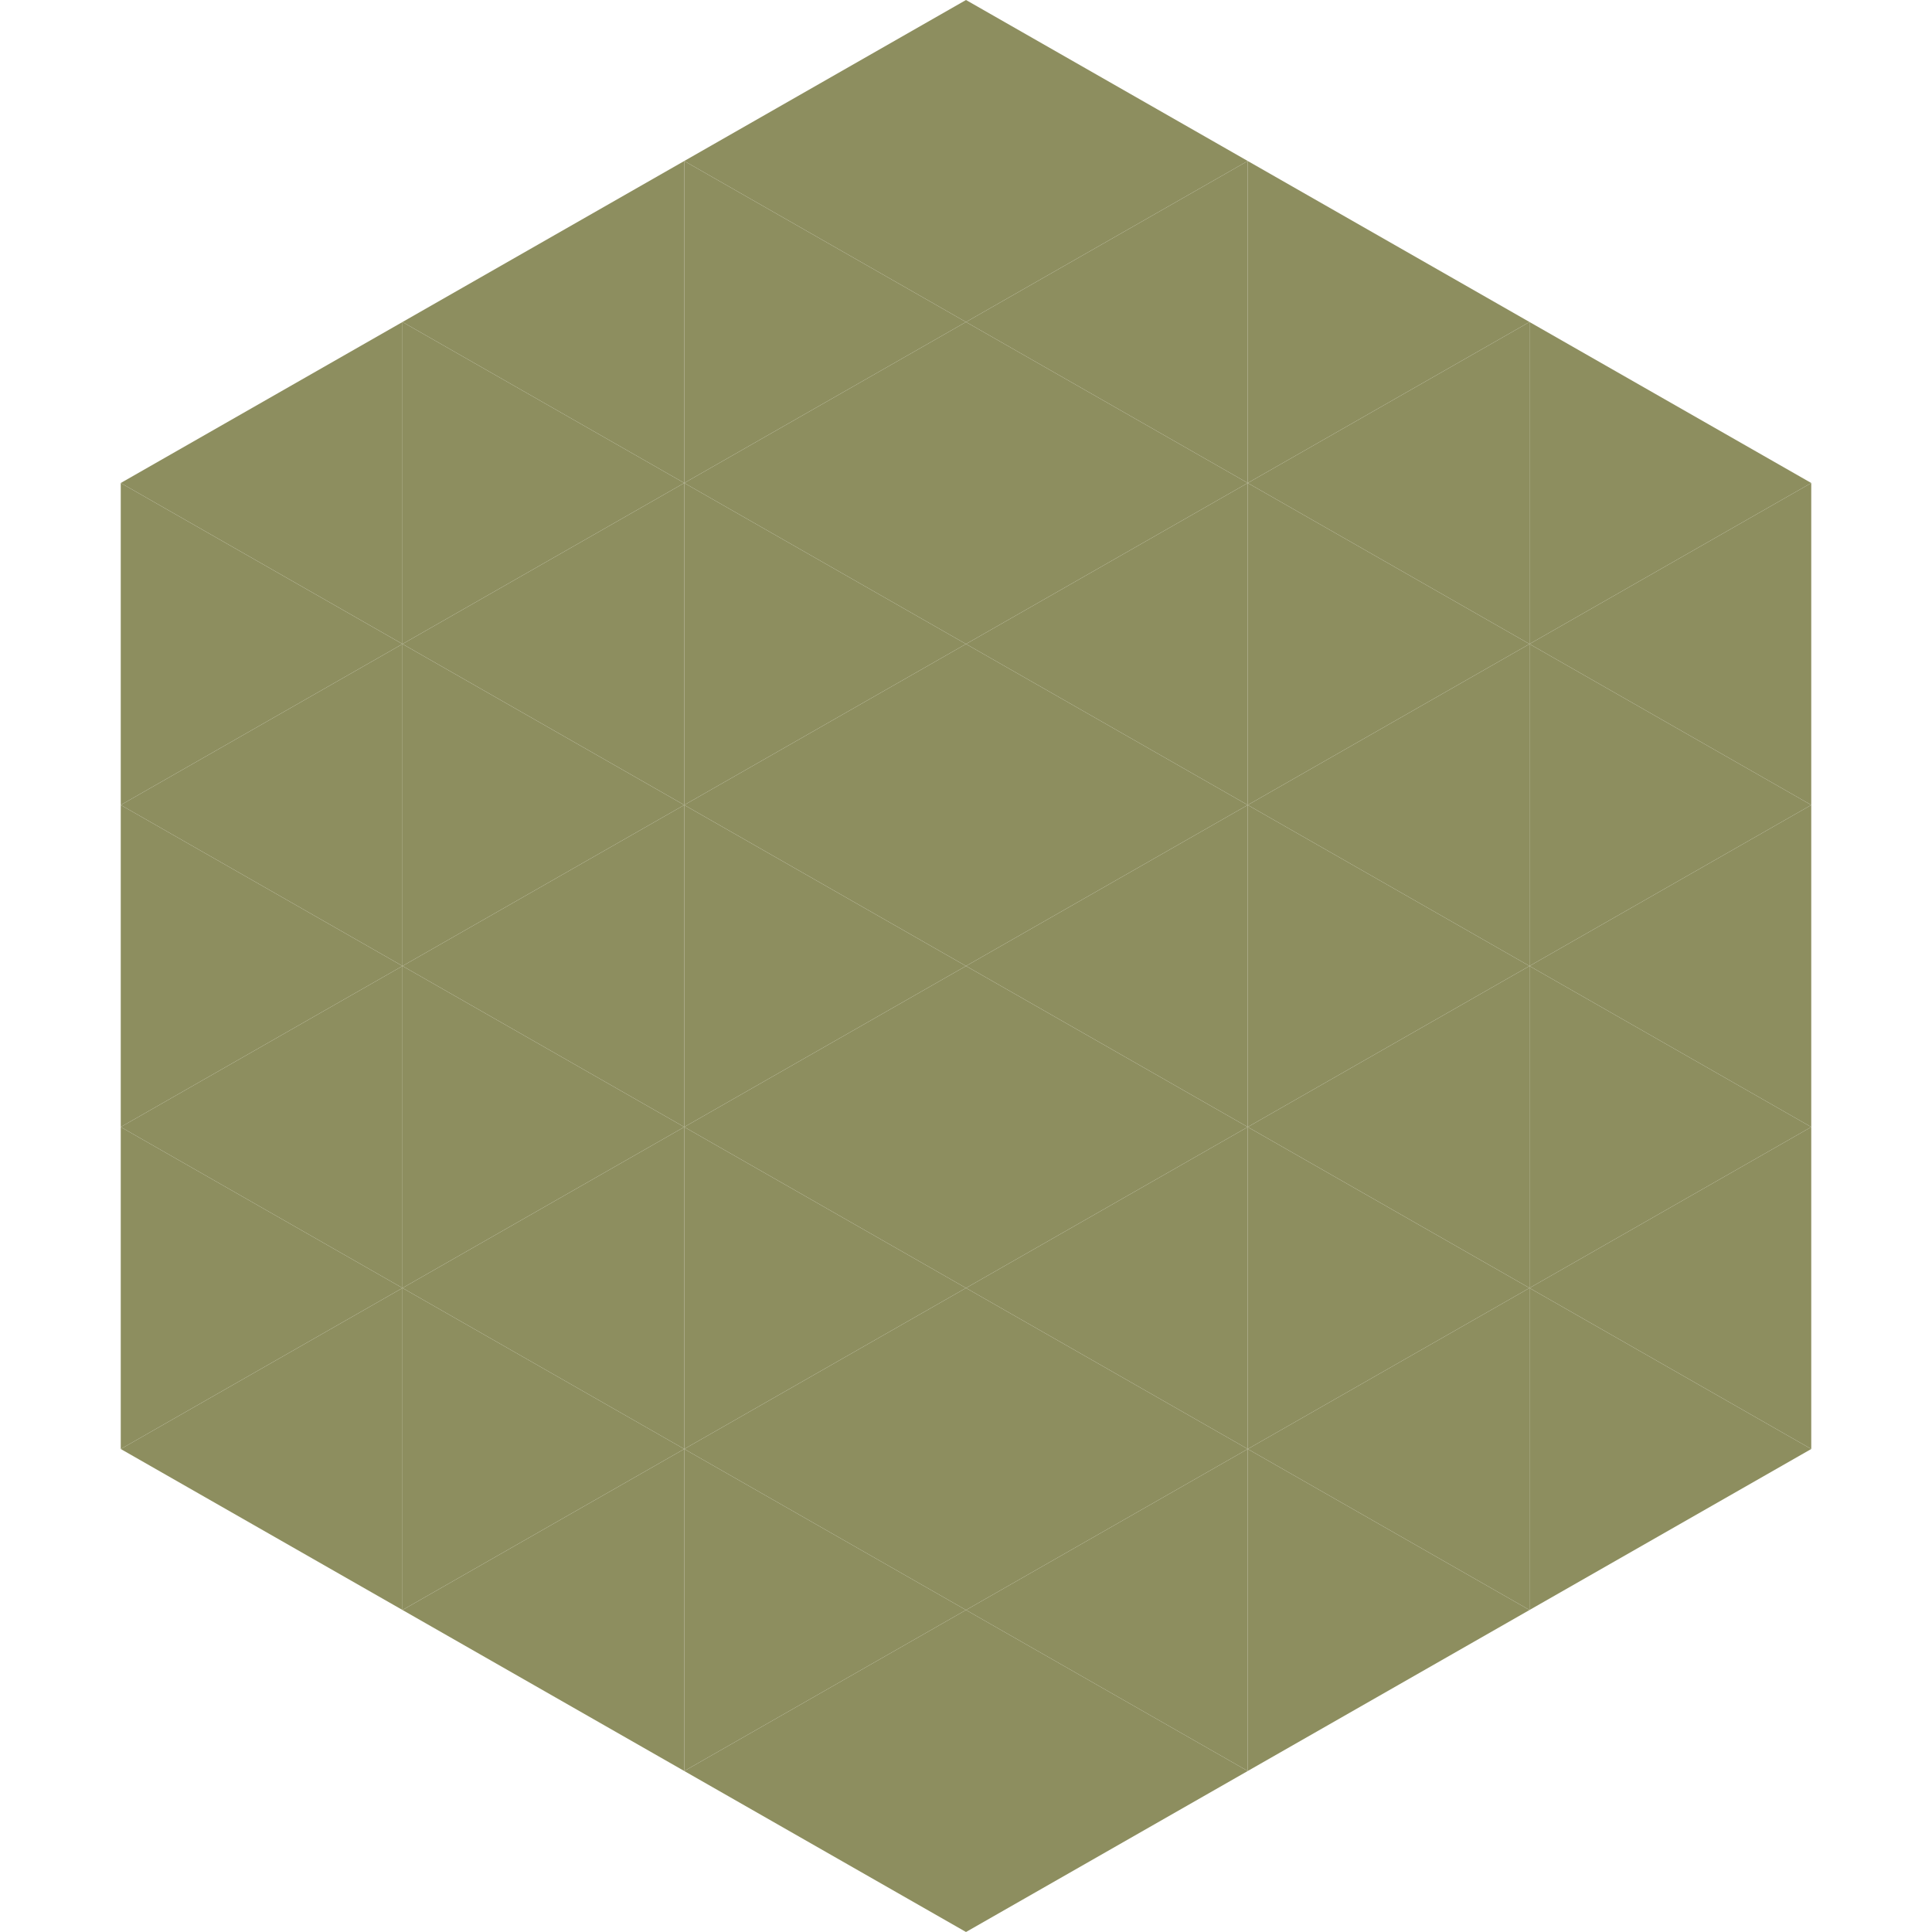 <?xml version="1.0"?>
<!-- Generated by SVGo -->
<svg width="240" height="240"
     xmlns="http://www.w3.org/2000/svg"
     xmlns:xlink="http://www.w3.org/1999/xlink">
<polygon points="50,40 15,60 50,80" style="fill:rgb(141,142,95)" />
<polygon points="190,40 225,60 190,80" style="fill:rgb(141,142,95)" />
<polygon points="15,60 50,80 15,100" style="fill:rgb(141,142,95)" />
<polygon points="225,60 190,80 225,100" style="fill:rgb(141,142,95)" />
<polygon points="50,80 15,100 50,120" style="fill:rgb(141,142,95)" />
<polygon points="190,80 225,100 190,120" style="fill:rgb(141,142,95)" />
<polygon points="15,100 50,120 15,140" style="fill:rgb(141,142,95)" />
<polygon points="225,100 190,120 225,140" style="fill:rgb(141,142,95)" />
<polygon points="50,120 15,140 50,160" style="fill:rgb(141,142,95)" />
<polygon points="190,120 225,140 190,160" style="fill:rgb(141,142,95)" />
<polygon points="15,140 50,160 15,180" style="fill:rgb(141,142,95)" />
<polygon points="225,140 190,160 225,180" style="fill:rgb(141,142,95)" />
<polygon points="50,160 15,180 50,200" style="fill:rgb(141,142,95)" />
<polygon points="190,160 225,180 190,200" style="fill:rgb(141,142,95)" />
<polygon points="15,180 50,200 15,220" style="fill:rgb(255,255,255); fill-opacity:0" />
<polygon points="225,180 190,200 225,220" style="fill:rgb(255,255,255); fill-opacity:0" />
<polygon points="50,0 85,20 50,40" style="fill:rgb(255,255,255); fill-opacity:0" />
<polygon points="190,0 155,20 190,40" style="fill:rgb(255,255,255); fill-opacity:0" />
<polygon points="85,20 50,40 85,60" style="fill:rgb(141,142,95)" />
<polygon points="155,20 190,40 155,60" style="fill:rgb(141,142,95)" />
<polygon points="50,40 85,60 50,80" style="fill:rgb(141,142,95)" />
<polygon points="190,40 155,60 190,80" style="fill:rgb(141,142,95)" />
<polygon points="85,60 50,80 85,100" style="fill:rgb(141,142,95)" />
<polygon points="155,60 190,80 155,100" style="fill:rgb(141,142,95)" />
<polygon points="50,80 85,100 50,120" style="fill:rgb(141,142,95)" />
<polygon points="190,80 155,100 190,120" style="fill:rgb(141,142,95)" />
<polygon points="85,100 50,120 85,140" style="fill:rgb(141,142,95)" />
<polygon points="155,100 190,120 155,140" style="fill:rgb(141,142,95)" />
<polygon points="50,120 85,140 50,160" style="fill:rgb(141,142,95)" />
<polygon points="190,120 155,140 190,160" style="fill:rgb(141,142,95)" />
<polygon points="85,140 50,160 85,180" style="fill:rgb(141,142,95)" />
<polygon points="155,140 190,160 155,180" style="fill:rgb(141,142,95)" />
<polygon points="50,160 85,180 50,200" style="fill:rgb(141,142,95)" />
<polygon points="190,160 155,180 190,200" style="fill:rgb(141,142,95)" />
<polygon points="85,180 50,200 85,220" style="fill:rgb(141,142,95)" />
<polygon points="155,180 190,200 155,220" style="fill:rgb(141,142,95)" />
<polygon points="120,0 85,20 120,40" style="fill:rgb(141,142,95)" />
<polygon points="120,0 155,20 120,40" style="fill:rgb(141,142,95)" />
<polygon points="85,20 120,40 85,60" style="fill:rgb(141,142,95)" />
<polygon points="155,20 120,40 155,60" style="fill:rgb(141,142,95)" />
<polygon points="120,40 85,60 120,80" style="fill:rgb(141,142,95)" />
<polygon points="120,40 155,60 120,80" style="fill:rgb(141,142,95)" />
<polygon points="85,60 120,80 85,100" style="fill:rgb(141,142,95)" />
<polygon points="155,60 120,80 155,100" style="fill:rgb(141,142,95)" />
<polygon points="120,80 85,100 120,120" style="fill:rgb(141,142,95)" />
<polygon points="120,80 155,100 120,120" style="fill:rgb(141,142,95)" />
<polygon points="85,100 120,120 85,140" style="fill:rgb(141,142,95)" />
<polygon points="155,100 120,120 155,140" style="fill:rgb(141,142,95)" />
<polygon points="120,120 85,140 120,160" style="fill:rgb(141,142,95)" />
<polygon points="120,120 155,140 120,160" style="fill:rgb(141,142,95)" />
<polygon points="85,140 120,160 85,180" style="fill:rgb(141,142,95)" />
<polygon points="155,140 120,160 155,180" style="fill:rgb(141,142,95)" />
<polygon points="120,160 85,180 120,200" style="fill:rgb(141,142,95)" />
<polygon points="120,160 155,180 120,200" style="fill:rgb(141,142,95)" />
<polygon points="85,180 120,200 85,220" style="fill:rgb(141,142,95)" />
<polygon points="155,180 120,200 155,220" style="fill:rgb(141,142,95)" />
<polygon points="120,200 85,220 120,240" style="fill:rgb(141,142,95)" />
<polygon points="120,200 155,220 120,240" style="fill:rgb(141,142,95)" />
<polygon points="85,220 120,240 85,260" style="fill:rgb(255,255,255); fill-opacity:0" />
<polygon points="155,220 120,240 155,260" style="fill:rgb(255,255,255); fill-opacity:0" />
</svg>
